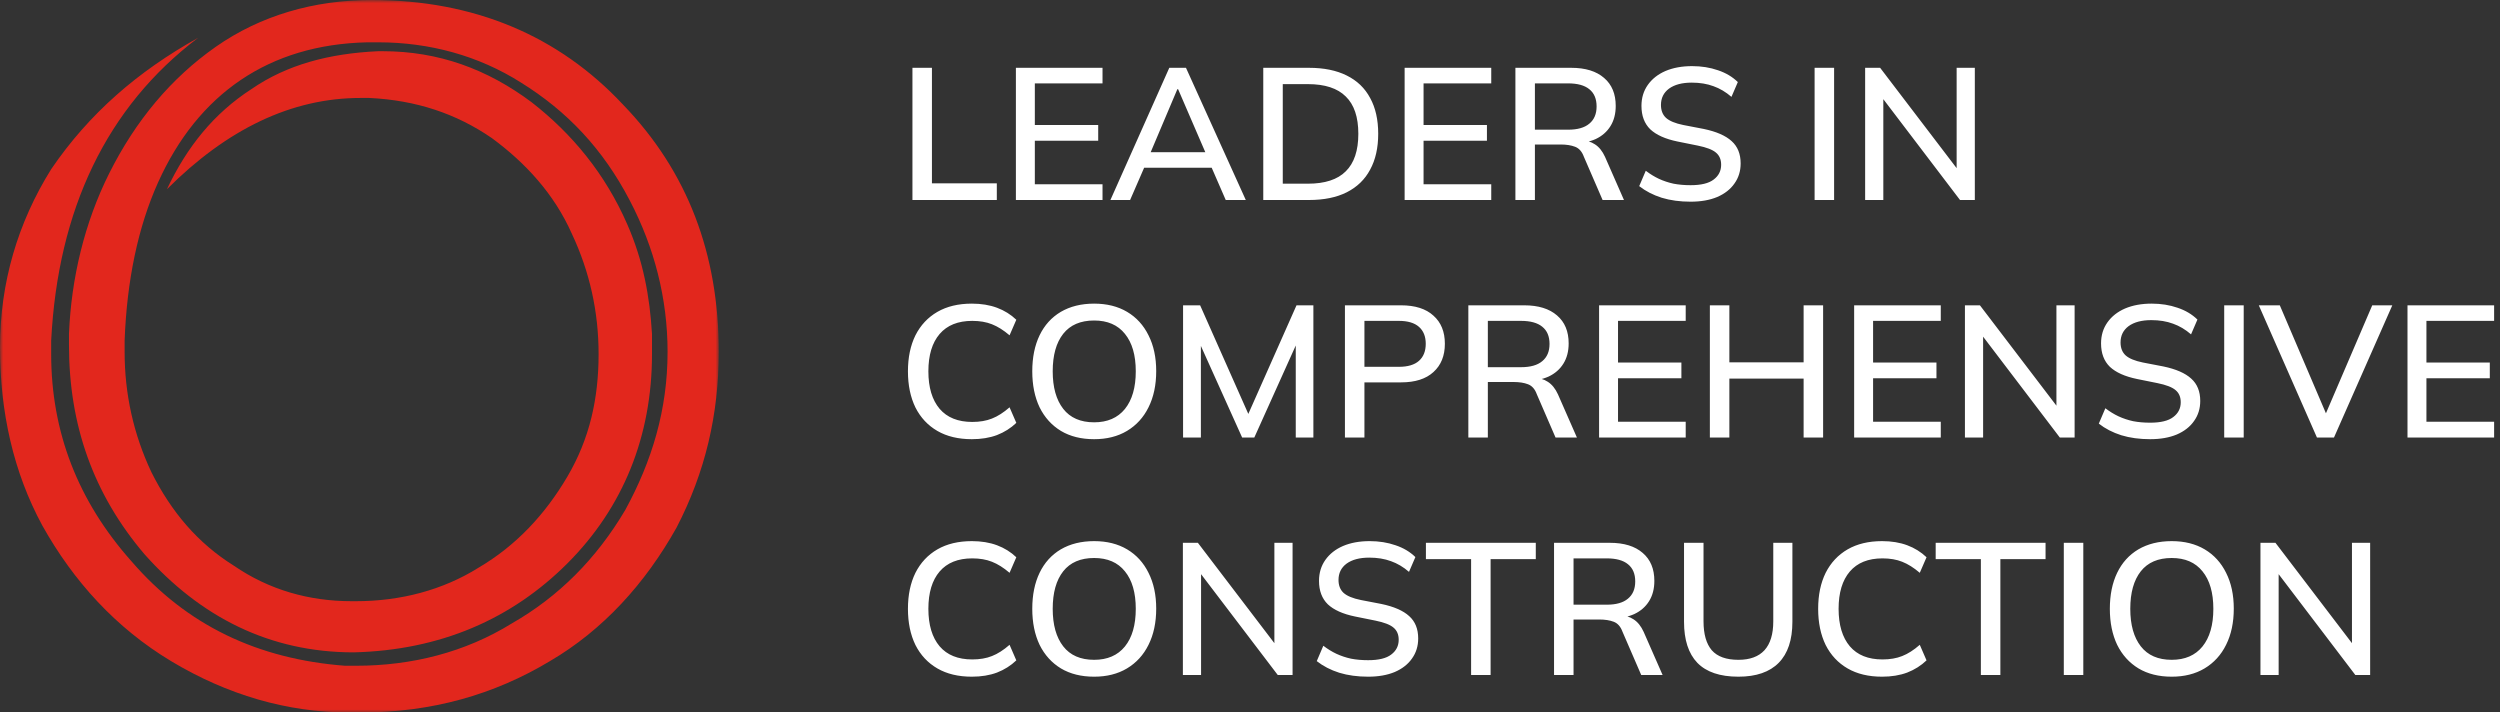 <svg width="400" height="114" viewBox="0 0 400 114" fill="none" xmlns="http://www.w3.org/2000/svg">
    <rect x="0" y="0" width="400" height="114" fill="#333333" stroke="none"/>
    <mask id="mask0_0_1" style="mask-type:luminance" maskUnits="userSpaceOnUse" x="0" y="0" width="115" height="114">
        <path fill-rule="evenodd" clip-rule="evenodd" d="M0 0H115V114H0V0Z" fill="white"/>
    </mask>
    <g mask="url(#mask0_0_1)">
        <path fill-rule="evenodd" clip-rule="evenodd" d="M8.188 54.509V56.646C8.188 69.117 12.464 80.155 21.009 89.776C29.905 100.106 41.299 105.45 55.189 106.52H56.968C65.869 106.52 74.415 104.379 81.889 99.749C89.365 95.477 95.418 89.42 100.05 81.583C104.32 73.746 106.812 65.553 106.812 56.289C106.812 47.738 104.677 39.545 100.758 32.065C96.488 23.872 90.791 17.815 83.316 13.185C76.549 8.907 68.718 6.771 60.529 6.771H58.746C43.082 7.128 31.689 14.964 25.279 29.215C22.079 36.338 20.295 44.888 19.939 54.509V56.289C19.939 63.06 21.365 69.469 24.214 75.526C27.419 81.94 31.689 86.926 37.386 90.49C43.082 94.406 49.492 96.191 56.254 96.191H56.968C64.086 96.191 70.853 94.406 76.549 90.842C82.603 87.283 87.23 82.297 90.791 76.24C94.348 70.183 95.775 63.768 95.775 56.646C95.775 49.875 94.348 43.466 91.5 37.409C88.656 30.994 84.025 26.008 78.684 22.087C72.988 18.172 66.578 16.035 59.102 15.673H57.681C46.639 15.673 36.316 20.665 26.705 30.281C29.905 23.515 34.181 18.172 40.234 14.251C45.931 10.33 52.692 8.55 60.529 8.193H61.237C70.139 8.193 77.971 11.044 85.095 16.387C91.5 21.378 96.845 27.788 100.401 35.981C102.893 41.681 103.963 47.382 104.32 53.439V56.646C104.32 69.826 99.688 81.226 90.791 90.133C81.889 99.036 70.496 104.027 56.611 104.379C43.082 104.379 32.045 98.684 23.144 88.706C14.955 79.09 11.037 68.046 11.037 55.218V53.439C11.393 44.531 13.528 35.624 17.447 27.788C21.717 19.237 27.419 12.471 34.537 7.48C41.661 2.498 50.201 0 59.459 0C75.836 0 89.365 5.7 99.688 16.744C110.017 27.436 115 40.611 115 56.289C115 66.267 112.865 75.526 108.238 84.433C103.25 93.34 96.488 100.82 87.943 105.807C79.041 111.15 69.074 114 57.681 114H55.898C45.931 114 36.316 111.15 27.419 105.807C18.517 100.463 11.75 92.984 6.767 84.076C2.135 75.526 0 65.905 0 55.575C0 45.245 2.848 35.624 8.188 27.074C14.242 18.172 22.079 11.4 31.689 6.057C17.09 17.101 9.258 33.488 8.188 54.509Z" fill="#E2271D"/>
    </g>
    <path d="M145.99 32V10.85H149.11V29.33H159.49V32H145.99ZM162.543 32V10.85H176.403V13.34H165.573V20H175.713V22.52H165.573V29.48H176.403V32H162.543ZM177.667 32L187.087 10.85H189.757L199.327 32H196.117L193.507 26L194.827 26.84H182.017L183.427 26L180.817 32H177.667ZM188.377 14.27L183.817 25.04L183.097 24.35H193.747L193.147 25.04L188.497 14.27H188.377ZM202.123 32V10.85H209.443C211.823 10.85 213.833 11.26 215.473 12.08C217.133 12.9 218.383 14.1 219.223 15.68C220.083 17.24 220.513 19.15 220.513 21.41C220.513 23.65 220.083 25.56 219.223 27.14C218.383 28.72 217.133 29.93 215.473 30.77C213.833 31.59 211.823 32 209.443 32H202.123ZM205.243 29.39H209.263C211.983 29.39 214.003 28.73 215.323 27.41C216.663 26.09 217.333 24.09 217.333 21.41C217.333 18.73 216.663 16.74 215.323 15.44C214.003 14.12 211.983 13.46 209.263 13.46H205.243V29.39ZM224.74 32V10.85H238.6V13.34H227.77V20H237.91V22.52H227.77V29.48H238.6V32H224.74ZM242.465 32V10.85H251.405C253.665 10.85 255.415 11.39 256.655 12.47C257.895 13.53 258.515 15.02 258.515 16.94C258.515 18.2 258.235 19.28 257.675 20.18C257.115 21.08 256.325 21.77 255.305 22.25C254.285 22.71 253.085 22.94 251.705 22.94L252.185 22.46H252.995C253.815 22.46 254.545 22.67 255.185 23.09C255.845 23.51 256.385 24.18 256.805 25.1L259.835 32H256.415L253.415 25.07C253.115 24.25 252.645 23.72 252.005 23.48C251.385 23.24 250.615 23.12 249.695 23.12H245.585V32H242.465ZM245.585 20.75H250.895C252.395 20.75 253.525 20.43 254.285 19.79C255.065 19.15 255.455 18.23 255.455 17.03C255.455 15.81 255.065 14.89 254.285 14.27C253.525 13.65 252.395 13.34 250.895 13.34H245.585V20.75ZM270.493 32.27C268.793 32.27 267.253 32.06 265.873 31.64C264.493 31.2 263.293 30.58 262.273 29.78L263.323 27.32C264.003 27.84 264.703 28.27 265.423 28.61C266.163 28.95 266.943 29.21 267.763 29.39C268.603 29.55 269.513 29.63 270.493 29.63C272.173 29.63 273.403 29.33 274.183 28.73C274.983 28.13 275.383 27.34 275.383 26.36C275.383 25.52 275.103 24.87 274.543 24.41C274.003 23.95 273.043 23.58 271.663 23.3L268.393 22.64C266.453 22.24 265.003 21.59 264.043 20.69C263.103 19.77 262.633 18.52 262.633 16.94C262.633 15.66 262.973 14.54 263.653 13.58C264.333 12.62 265.273 11.88 266.473 11.36C267.693 10.84 269.113 10.58 270.733 10.58C272.233 10.58 273.613 10.8 274.873 11.24C276.133 11.66 277.193 12.29 278.053 13.13L277.033 15.5C276.133 14.72 275.173 14.15 274.153 13.79C273.133 13.41 271.973 13.22 270.673 13.22C269.133 13.22 267.923 13.54 267.043 14.18C266.183 14.82 265.753 15.69 265.753 16.79C265.753 17.67 266.023 18.36 266.563 18.86C267.123 19.36 268.043 19.74 269.323 20L272.593 20.63C274.613 21.05 276.103 21.7 277.063 22.58C278.023 23.44 278.503 24.63 278.503 26.15C278.503 27.37 278.173 28.44 277.513 29.36C276.873 30.28 275.953 31 274.753 31.52C273.553 32.02 272.133 32.27 270.493 32.27ZM290.336 32V10.85H293.456V32H290.336ZM298.422 32V10.85H300.822L313.812 27.89H313.062V10.85H315.972V32H313.602L300.642 14.96H301.332V32H298.422ZM155.5 70.27C153.34 70.27 151.5 69.83 149.98 68.95C148.46 68.07 147.29 66.82 146.47 65.2C145.67 63.56 145.27 61.63 145.27 59.41C145.27 57.19 145.67 55.27 146.47 53.65C147.29 52.03 148.46 50.78 149.98 49.9C151.5 49.02 153.34 48.58 155.5 48.58C157 48.58 158.34 48.8 159.52 49.24C160.7 49.68 161.73 50.32 162.61 51.16L161.53 53.65C160.57 52.83 159.63 52.24 158.71 51.88C157.81 51.52 156.76 51.34 155.56 51.34C153.28 51.34 151.54 52.04 150.34 53.44C149.14 54.84 148.54 56.83 148.54 59.41C148.54 61.99 149.14 63.99 150.34 65.41C151.54 66.81 153.28 67.51 155.56 67.51C156.76 67.51 157.81 67.33 158.71 66.97C159.63 66.61 160.57 66.01 161.53 65.17L162.61 67.66C161.73 68.5 160.7 69.15 159.52 69.61C158.34 70.05 157 70.27 155.5 70.27ZM165.163 59.41C165.163 57.19 165.553 55.27 166.333 53.65C167.113 52.03 168.243 50.78 169.723 49.9C171.223 49.02 173.003 48.58 175.063 48.58C177.103 48.58 178.863 49.02 180.343 49.9C181.823 50.78 182.963 52.03 183.763 53.65C184.583 55.27 184.993 57.18 184.993 59.38C184.993 61.6 184.583 63.53 183.763 65.17C182.963 66.79 181.813 68.05 180.313 68.95C178.833 69.83 177.083 70.27 175.063 70.27C173.003 70.27 171.233 69.83 169.753 68.95C168.273 68.05 167.133 66.79 166.333 65.17C165.553 63.53 165.163 61.61 165.163 59.41ZM168.433 59.41C168.433 61.97 168.993 63.97 170.113 65.41C171.233 66.85 172.883 67.57 175.063 67.57C177.183 67.57 178.823 66.86 179.983 65.44C181.143 64 181.723 61.99 181.723 59.41C181.723 56.83 181.143 54.83 179.983 53.41C178.843 51.99 177.203 51.28 175.063 51.28C172.883 51.28 171.233 51.99 170.113 53.41C168.993 54.83 168.433 56.83 168.433 59.41ZM189.291 70V48.85H192.021L200.181 67.24H199.281L207.441 48.85H210.141V70H207.321V53.08H208.311L200.691 70H198.741L191.121 53.08H192.141V70H189.291ZM215.189 70V48.85H224.159C226.419 48.85 228.149 49.4 229.349 50.5C230.569 51.58 231.179 53.08 231.179 55C231.179 56.92 230.569 58.43 229.349 59.53C228.149 60.63 226.419 61.18 224.159 61.18H218.309V70H215.189ZM218.309 58.69H223.829C225.249 58.69 226.319 58.37 227.039 57.73C227.759 57.09 228.119 56.18 228.119 55C228.119 53.84 227.759 52.94 227.039 52.3C226.319 51.66 225.249 51.34 223.829 51.34H218.309V58.69ZM234.935 70V48.85H243.875C246.135 48.85 247.885 49.39 249.125 50.47C250.365 51.53 250.985 53.02 250.985 54.94C250.985 56.2 250.705 57.28 250.145 58.18C249.585 59.08 248.795 59.77 247.775 60.25C246.755 60.71 245.555 60.94 244.175 60.94L244.655 60.46H245.465C246.285 60.46 247.015 60.67 247.655 61.09C248.315 61.51 248.855 62.18 249.275 63.1L252.305 70H248.885L245.885 63.07C245.585 62.25 245.115 61.72 244.475 61.48C243.855 61.24 243.085 61.12 242.165 61.12H238.055V70H234.935ZM238.055 58.75H243.365C244.865 58.75 245.995 58.43 246.755 57.79C247.535 57.15 247.925 56.23 247.925 55.03C247.925 53.81 247.535 52.89 246.755 52.27C245.995 51.65 244.865 51.34 243.365 51.34H238.055V58.75ZM255.853 70V48.85H269.713V51.34H258.883V58H269.023V60.52H258.883V67.48H269.713V70H255.853ZM273.578 70V48.85H276.698V57.97H288.578V48.85H291.698V70H288.578V60.58H276.698V70H273.578ZM296.664 70V48.85H310.524V51.34H299.694V58H309.834V60.52H299.694V67.48H310.524V70H296.664ZM314.388 70V48.85H316.788L329.778 65.89H329.028V48.85H331.938V70H329.568L316.608 52.96H317.298V70H314.388ZM344.028 70.27C342.328 70.27 340.788 70.06 339.408 69.64C338.028 69.2 336.828 68.58 335.808 67.78L336.858 65.32C337.538 65.84 338.238 66.27 338.958 66.61C339.698 66.95 340.478 67.21 341.298 67.39C342.138 67.55 343.048 67.63 344.028 67.63C345.708 67.63 346.938 67.33 347.718 66.73C348.518 66.13 348.918 65.34 348.918 64.36C348.918 63.52 348.638 62.87 348.078 62.41C347.538 61.95 346.578 61.58 345.198 61.3L341.928 60.64C339.988 60.24 338.538 59.59 337.578 58.69C336.638 57.77 336.168 56.52 336.168 54.94C336.168 53.66 336.508 52.54 337.188 51.58C337.868 50.62 338.808 49.88 340.008 49.36C341.228 48.84 342.648 48.58 344.268 48.58C345.768 48.58 347.148 48.8 348.408 49.24C349.668 49.66 350.728 50.29 351.588 51.13L350.568 53.5C349.668 52.72 348.708 52.15 347.688 51.79C346.668 51.41 345.508 51.22 344.208 51.22C342.668 51.22 341.458 51.54 340.578 52.18C339.718 52.82 339.288 53.69 339.288 54.79C339.288 55.67 339.558 56.36 340.098 56.86C340.658 57.36 341.578 57.74 342.858 58L346.128 58.63C348.148 59.05 349.638 59.7 350.598 60.58C351.558 61.44 352.038 62.63 352.038 64.15C352.038 65.37 351.708 66.44 351.048 67.36C350.408 68.28 349.488 69 348.288 69.52C347.088 70.02 345.668 70.27 344.028 70.27ZM355.873 70V48.85H358.993V70H355.873ZM370.709 70L361.409 48.85H364.769L372.689 67.39H371.609L379.559 48.85H382.769L373.439 70H370.709ZM385.199 70V48.85H399.059V51.34H388.229V58H398.369V60.52H388.229V67.48H399.059V70H385.199ZM155.5 108.27C153.34 108.27 151.5 107.83 149.98 106.95C148.46 106.07 147.29 104.82 146.47 103.2C145.67 101.56 145.27 99.63 145.27 97.41C145.27 95.19 145.67 93.27 146.47 91.65C147.29 90.03 148.46 88.78 149.98 87.9C151.5 87.02 153.34 86.58 155.5 86.58C157 86.58 158.34 86.8 159.52 87.24C160.7 87.68 161.73 88.32 162.61 89.16L161.53 91.65C160.57 90.83 159.63 90.24 158.71 89.88C157.81 89.52 156.76 89.34 155.56 89.34C153.28 89.34 151.54 90.04 150.34 91.44C149.14 92.84 148.54 94.83 148.54 97.41C148.54 99.99 149.14 101.99 150.34 103.41C151.54 104.81 153.28 105.51 155.56 105.51C156.76 105.51 157.81 105.33 158.71 104.97C159.63 104.61 160.57 104.01 161.53 103.17L162.61 105.66C161.73 106.5 160.7 107.15 159.52 107.61C158.34 108.05 157 108.27 155.5 108.27ZM165.163 97.41C165.163 95.19 165.553 93.27 166.333 91.65C167.113 90.03 168.243 88.78 169.723 87.9C171.223 87.02 173.003 86.58 175.063 86.58C177.103 86.58 178.863 87.02 180.343 87.9C181.823 88.78 182.963 90.03 183.763 91.65C184.583 93.27 184.993 95.18 184.993 97.38C184.993 99.6 184.583 101.53 183.763 103.17C182.963 104.79 181.813 106.05 180.313 106.95C178.833 107.83 177.083 108.27 175.063 108.27C173.003 108.27 171.233 107.83 169.753 106.95C168.273 106.05 167.133 104.79 166.333 103.17C165.553 101.53 165.163 99.61 165.163 97.41ZM168.433 97.41C168.433 99.97 168.993 101.97 170.113 103.41C171.233 104.85 172.883 105.57 175.063 105.57C177.183 105.57 178.823 104.86 179.983 103.44C181.143 102 181.723 99.99 181.723 97.41C181.723 94.83 181.143 92.83 179.983 91.41C178.843 89.99 177.203 89.28 175.063 89.28C172.883 89.28 171.233 89.99 170.113 91.41C168.993 92.83 168.433 94.83 168.433 97.41ZM189.261 108V86.85H191.661L204.651 103.89H203.901V86.85H206.811V108H204.441L191.481 90.96H192.171V108H189.261ZM218.901 108.27C217.201 108.27 215.661 108.06 214.281 107.64C212.901 107.2 211.701 106.58 210.681 105.78L211.731 103.32C212.411 103.84 213.111 104.27 213.831 104.61C214.571 104.95 215.351 105.21 216.171 105.39C217.011 105.55 217.921 105.63 218.901 105.63C220.581 105.63 221.811 105.33 222.591 104.73C223.391 104.13 223.791 103.34 223.791 102.36C223.791 101.52 223.511 100.87 222.951 100.41C222.411 99.95 221.451 99.58 220.071 99.3L216.801 98.64C214.861 98.24 213.411 97.59 212.451 96.69C211.511 95.77 211.041 94.52 211.041 92.94C211.041 91.66 211.381 90.54 212.061 89.58C212.741 88.62 213.681 87.88 214.881 87.36C216.101 86.84 217.521 86.58 219.141 86.58C220.641 86.58 222.021 86.8 223.281 87.24C224.541 87.66 225.601 88.29 226.461 89.13L225.441 91.5C224.541 90.72 223.581 90.15 222.561 89.79C221.541 89.41 220.381 89.22 219.081 89.22C217.541 89.22 216.331 89.54 215.451 90.18C214.591 90.82 214.161 91.69 214.161 92.79C214.161 93.67 214.431 94.36 214.971 94.86C215.531 95.36 216.451 95.74 217.731 96L221.001 96.63C223.021 97.05 224.511 97.7 225.471 98.58C226.431 99.44 226.911 100.63 226.911 102.15C226.911 103.37 226.581 104.44 225.921 105.36C225.281 106.28 224.361 107 223.161 107.52C221.961 108.02 220.541 108.27 218.901 108.27ZM235.376 108V89.46H228.146V86.85H245.726V89.46H238.496V108H235.376ZM248.646 108V86.85H257.586C259.846 86.85 261.596 87.39 262.836 88.47C264.076 89.53 264.696 91.02 264.696 92.94C264.696 94.2 264.416 95.28 263.856 96.18C263.296 97.08 262.506 97.77 261.486 98.25C260.466 98.71 259.266 98.94 257.886 98.94L258.366 98.46H259.176C259.996 98.46 260.726 98.67 261.366 99.09C262.026 99.51 262.566 100.18 262.986 101.1L266.016 108H262.596L259.596 101.07C259.296 100.25 258.826 99.72 258.186 99.48C257.566 99.24 256.796 99.12 255.876 99.12H251.766V108H248.646ZM251.766 96.75H257.076C258.576 96.75 259.706 96.43 260.466 95.79C261.246 95.15 261.636 94.23 261.636 93.03C261.636 91.81 261.246 90.89 260.466 90.27C259.706 89.65 258.576 89.34 257.076 89.34H251.766V96.75ZM278.144 108.27C275.204 108.27 273.014 107.53 271.574 106.05C270.154 104.57 269.444 102.38 269.444 99.48V86.85H272.564V99.42C272.564 101.46 273.004 103 273.884 104.04C274.784 105.06 276.204 105.57 278.144 105.57C279.984 105.57 281.374 105.06 282.314 104.04C283.254 103 283.724 101.46 283.724 99.42V86.85H286.784V99.48C286.784 102.38 286.054 104.57 284.594 106.05C283.134 107.53 280.984 108.27 278.144 108.27ZM301.135 108.27C298.975 108.27 297.135 107.83 295.615 106.95C294.095 106.07 292.925 104.82 292.105 103.2C291.305 101.56 290.905 99.63 290.905 97.41C290.905 95.19 291.305 93.27 292.105 91.65C292.925 90.03 294.095 88.78 295.615 87.9C297.135 87.02 298.975 86.58 301.135 86.58C302.635 86.58 303.975 86.8 305.155 87.24C306.335 87.68 307.365 88.32 308.245 89.16L307.165 91.65C306.205 90.83 305.265 90.24 304.345 89.88C303.445 89.52 302.395 89.34 301.195 89.34C298.915 89.34 297.175 90.04 295.975 91.44C294.775 92.84 294.175 94.83 294.175 97.41C294.175 99.99 294.775 101.99 295.975 103.41C297.175 104.81 298.915 105.51 301.195 105.51C302.395 105.51 303.445 105.33 304.345 104.97C305.265 104.61 306.205 104.01 307.165 103.17L308.245 105.66C307.365 106.5 306.335 107.15 305.155 107.61C303.975 108.05 302.635 108.27 301.135 108.27ZM316.939 108V89.46H309.709V86.85H327.289V89.46H320.059V108H316.939ZM330.209 108V86.85H333.329V108H330.209ZM337.575 97.41C337.575 95.19 337.965 93.27 338.745 91.65C339.525 90.03 340.655 88.78 342.135 87.9C343.635 87.02 345.415 86.58 347.475 86.58C349.515 86.58 351.275 87.02 352.755 87.9C354.235 88.78 355.375 90.03 356.175 91.65C356.995 93.27 357.405 95.18 357.405 97.38C357.405 99.6 356.995 101.53 356.175 103.17C355.375 104.79 354.225 106.05 352.725 106.95C351.245 107.83 349.495 108.27 347.475 108.27C345.415 108.27 343.645 107.83 342.165 106.95C340.685 106.05 339.545 104.79 338.745 103.17C337.965 101.53 337.575 99.61 337.575 97.41ZM340.845 97.41C340.845 99.97 341.405 101.97 342.525 103.41C343.645 104.85 345.295 105.57 347.475 105.57C349.595 105.57 351.235 104.86 352.395 103.44C353.555 102 354.135 99.99 354.135 97.41C354.135 94.83 353.555 92.83 352.395 91.41C351.255 89.99 349.615 89.28 347.475 89.28C345.295 89.28 343.645 89.99 342.525 91.41C341.405 92.83 340.845 94.83 340.845 97.41ZM361.674 108V86.85H364.074L377.064 103.89H376.314V86.85H379.224V108H376.854L363.894 90.96H364.584V108H361.674Z" fill="white"/>
</svg>
